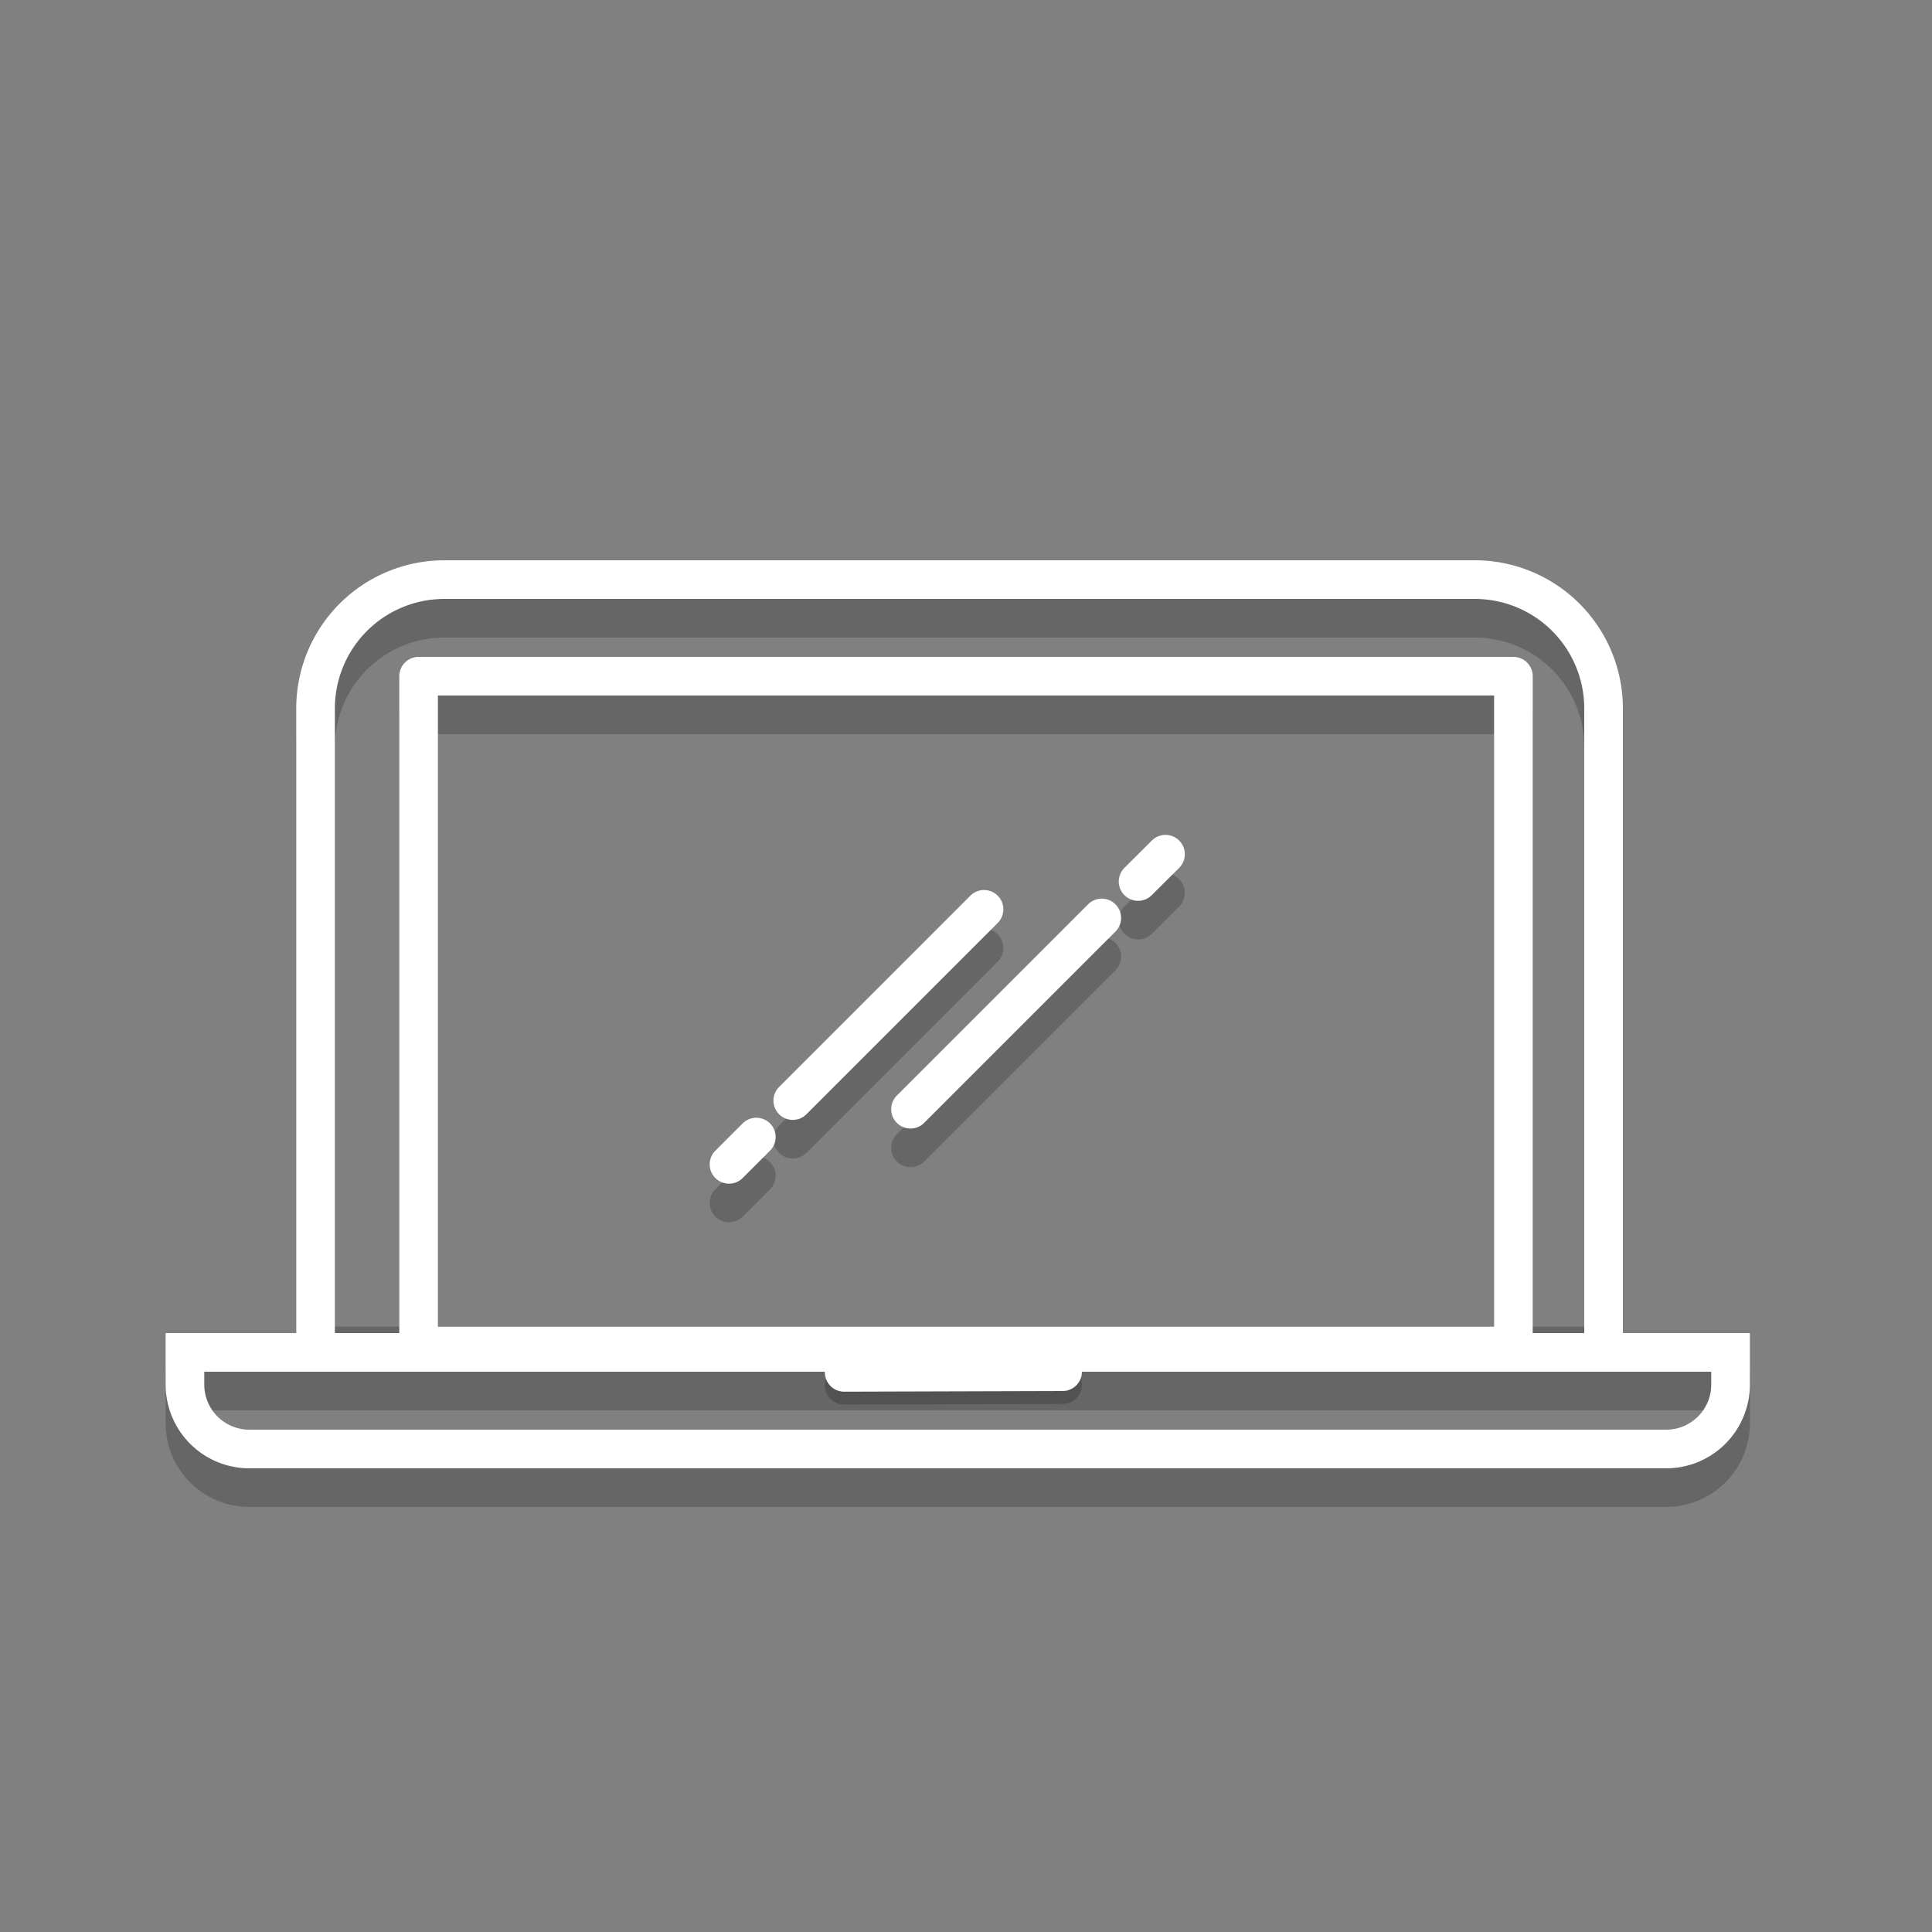 <svg xmlns="http://www.w3.org/2000/svg" viewBox="0 0 150 150"><rect x="0" y="0" width="150" height="150" fill="#808080" stroke="none"/><defs><style>.cls-1,.cls-2,.cls-4,.cls-5,.cls-6{fill:none;stroke-linecap:round;stroke-width:3px;}.cls-1,.cls-2,.cls-4{stroke:#000;}.cls-1,.cls-4,.cls-5{stroke-miterlimit:10;}.cls-1,.cls-2,.cls-3{opacity:0.2;}.cls-2,.cls-6{stroke-linejoin:round;}.cls-5,.cls-6{stroke:#fff;}</style></defs><g id="SHADDOW"><path class="cls-1" d="M56.25,26.25h46.5a0,0,0,0,1,0,0v100a0,0,0,0,1,0,0H56.25a10,10,0,0,1-10-10v-80A10,10,0,0,1,56.25,26.25Z" transform="translate(150.75 1.75) rotate(90)"/><path class="cls-1" d="M75.61,51.75h2.5a0,0,0,0,1,0,0v120a0,0,0,0,1,0,0h-2.5a5,5,0,0,1-5-5v-110A5,5,0,0,1,75.61,51.75Z" transform="translate(-37.39 186.11) rotate(-90)"/><line class="cls-1" x1="65.54" y1="107.55" x2="82.5" y2="107.5"/><rect class="cls-2" x="32.5" y="55.5" width="85" height="49"/><g class="cls-3"><line class="cls-4" x1="76.4" y1="73.6" x2="61.55" y2="88.45"/><line class="cls-4" x1="58.72" y1="91.28" x2="56.6" y2="93.4"/><line class="cls-4" x1="70.69" y1="89.12" x2="85.54" y2="74.27"/><line class="cls-4" x1="88.36" y1="71.44" x2="90.49" y2="69.32"/></g></g><g id="FINISHED"><path class="cls-5" d="M54.5,25h50a0,0,0,0,1,0,0V125a0,0,0,0,1,0,0h-50a10,10,0,0,1-10-10V35A10,10,0,0,1,54.5,25Z" transform="translate(149.5 0.5) rotate(90)"/><path class="cls-5" d="M75.61,48.75h2.5a0,0,0,0,1,0,0v120a0,0,0,0,1,0,0h-2.5a5,5,0,0,1-5-5v-110A5,5,0,0,1,75.61,48.75Z" transform="translate(-34.39 183.11) rotate(-90)"/><line class="cls-5" x1="65.54" y1="106.55" x2="82.5" y2="106.5"/><rect class="cls-6" x="32.5" y="52.5" width="85" height="52"/><line class="cls-5" x1="76.4" y1="70.6" x2="61.55" y2="85.45"/><line class="cls-5" x1="58.72" y1="88.28" x2="56.6" y2="90.4"/><line class="cls-5" x1="70.69" y1="86.12" x2="85.54" y2="71.27"/><line class="cls-5" x1="88.36" y1="68.44" x2="90.49" y2="66.32"/></g></svg>